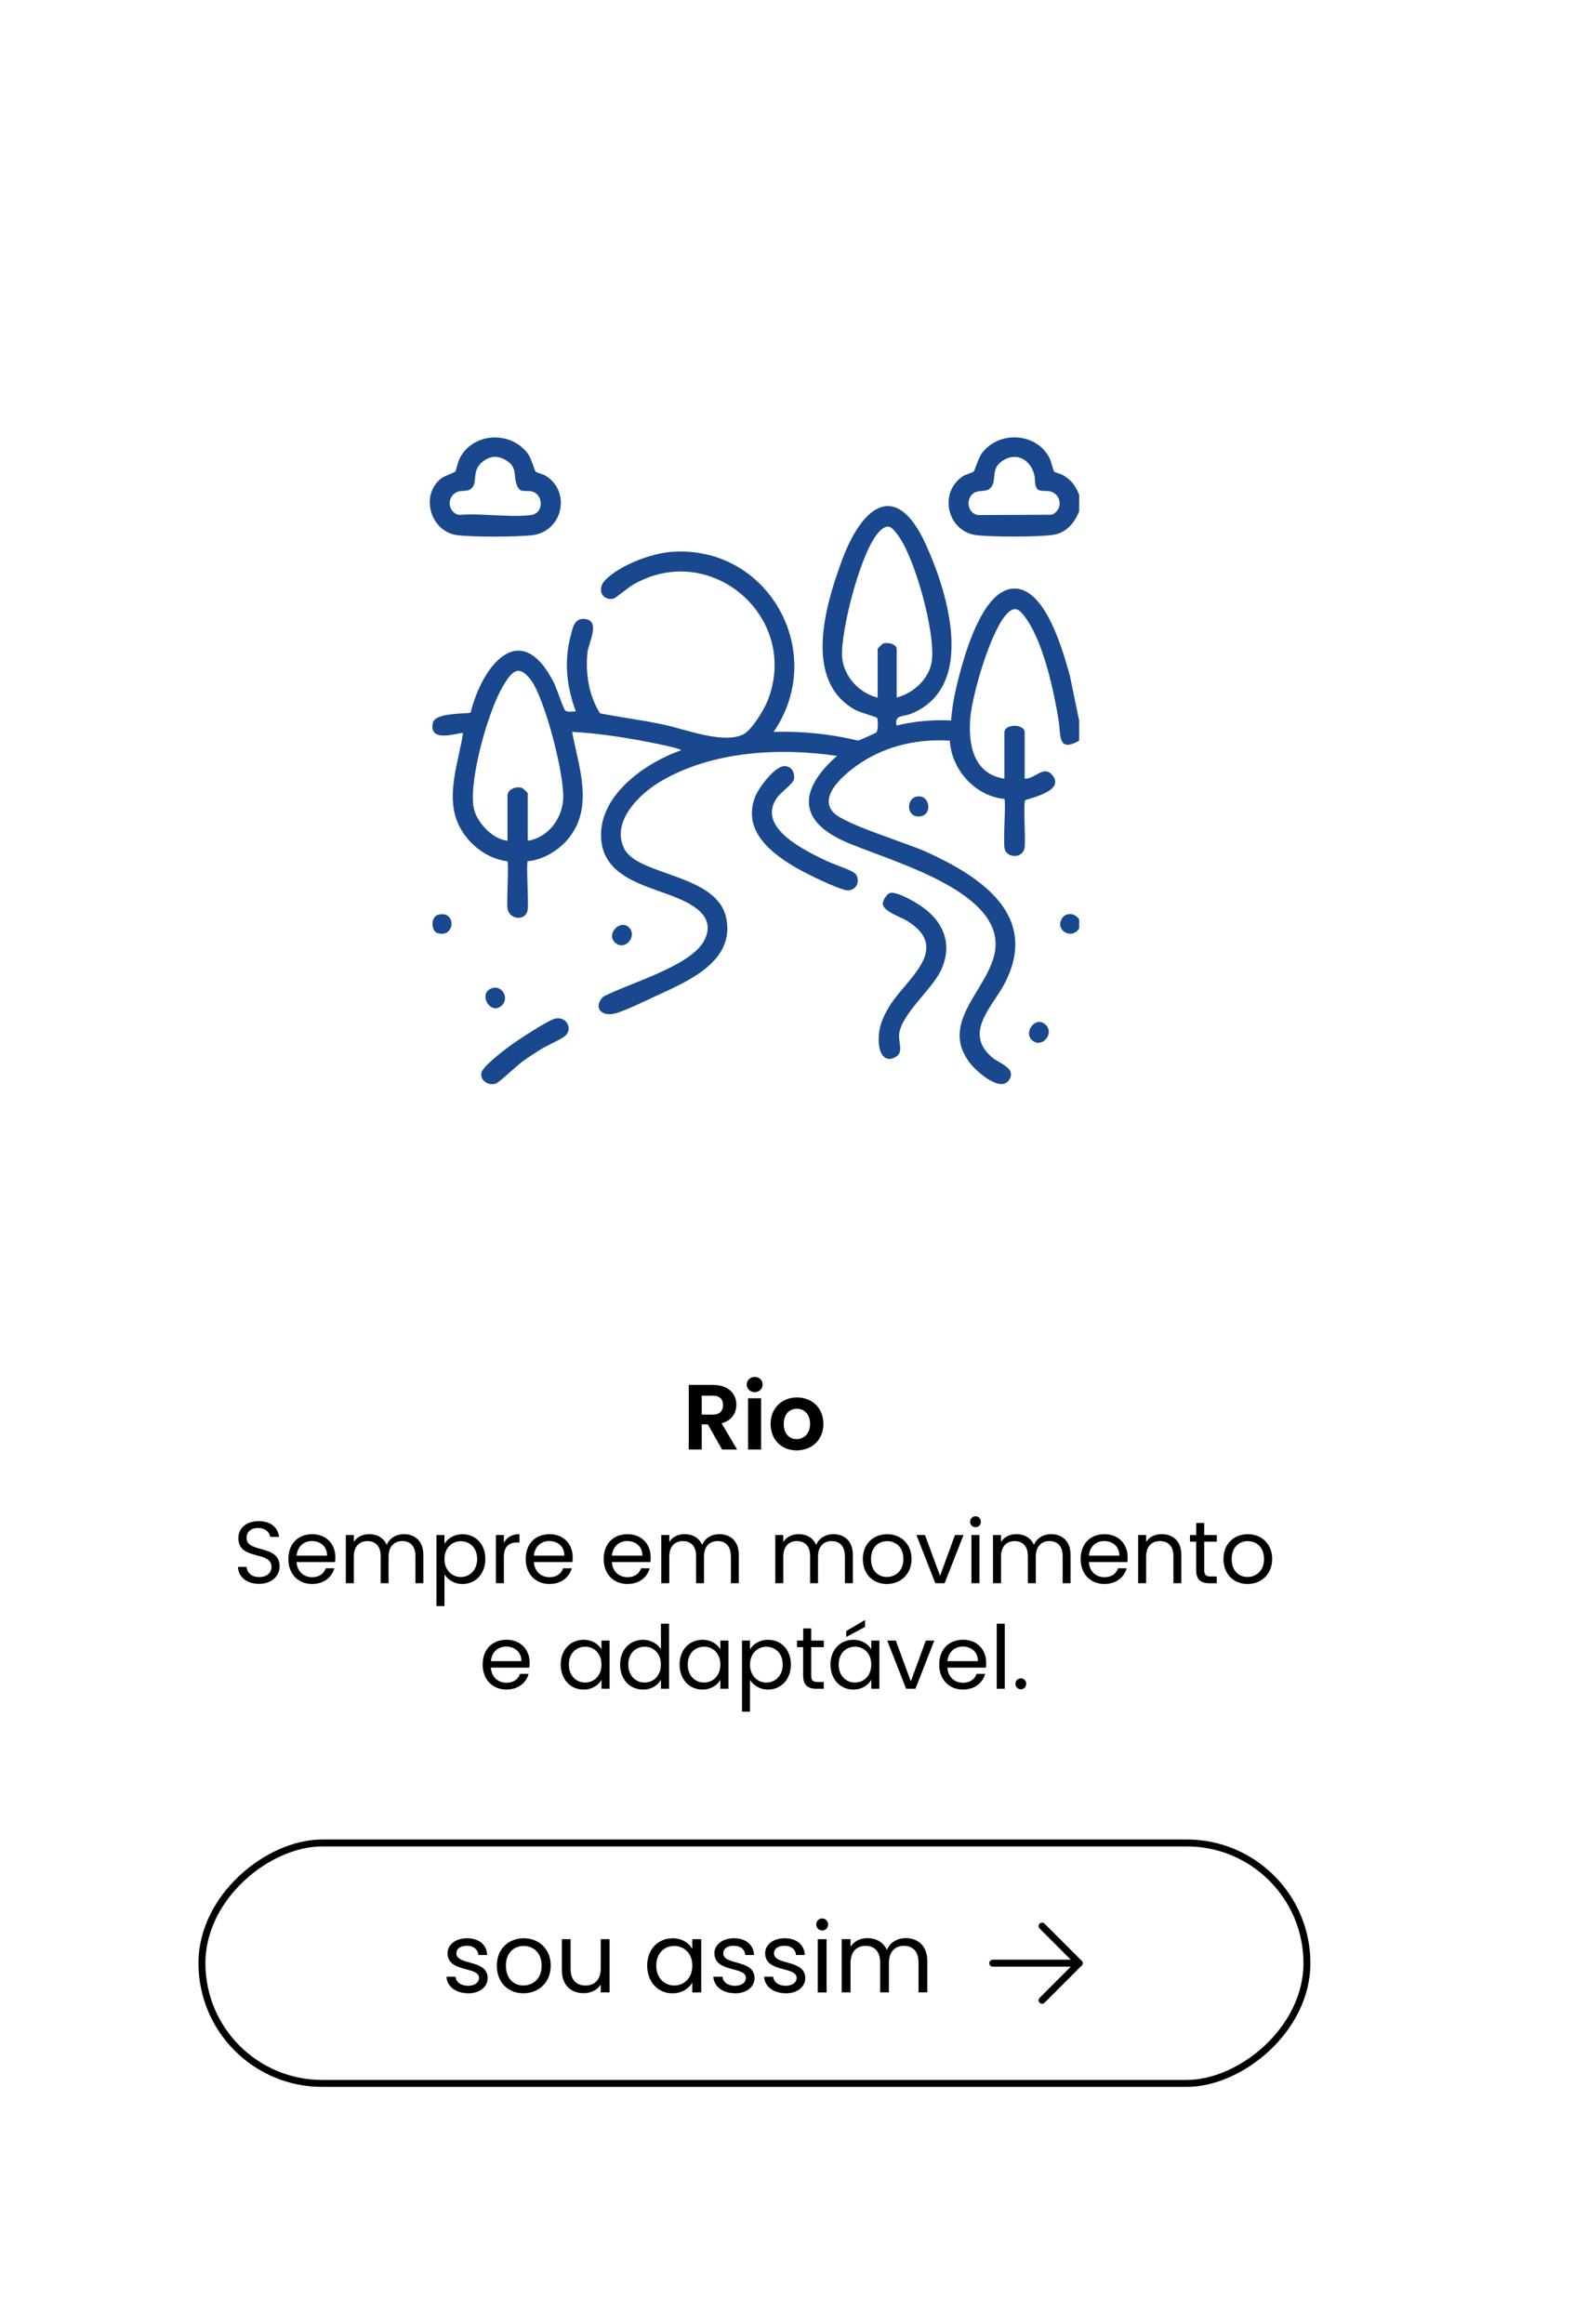 <?xml version="1.0" encoding="UTF-8"?>
<svg id="Layer_2" data-name="Layer 2" xmlns="http://www.w3.org/2000/svg" xmlns:xlink="http://www.w3.org/1999/xlink" viewBox="0 0 340 502">
  <defs>
    <style>
      .cls-1 {
        stroke-miterlimit: 10;
      }

      .cls-1, .cls-2 {
        fill: none;
        stroke: #000;
        stroke-width: 1.5px;
      }

      .cls-3 {
        fill: #19488e;
      }

      .cls-4 {
        fill: #fff;
        filter: url(#drop-shadow-1);
      }

      .cls-2 {
        stroke-linecap: round;
        stroke-linejoin: round;
      }
    </style>
    <filter id="drop-shadow-1" x="0" y="0" width="340" height="502" filterUnits="userSpaceOnUse">
      <feOffset dx="7" dy="7"/>
      <feGaussianBlur result="blur" stdDeviation="5"/>
      <feFlood flood-color="#000" flood-opacity=".3"/>
      <feComposite in2="blur" operator="in"/>
      <feComposite in="SourceGraphic"/>
    </filter>
  </defs>
  <g id="TEXTOS">
    <g>
      <rect class="cls-4" x="8.26" y="8.67" width="309.43" height="470.67" rx="24.21" ry="24.21"/>
      <g>
        <rect class="cls-1" x="137" y="304.69" width="51.94" height="238.69" rx="25.97" ry="25.97" transform="translate(-261.07 587.01) rotate(-90)"/>
        <g>
          <g>
            <path d="M101.14,430.54c-2.69,0-4.58-1.47-4.7-3.57h1.97c.1,1.11,1.09,1.95,2.71,1.95,1.51,0,2.35-.76,2.35-1.7,0-2.56-6.8-1.07-6.8-5.35,0-1.76,1.66-3.21,4.22-3.21s4.22,1.37,4.35,3.61h-1.91c-.08-1.15-.97-1.99-2.5-1.99-1.41,0-2.25.67-2.25,1.6,0,2.73,6.68,1.24,6.76,5.35,0,1.89-1.66,3.32-4.2,3.32Z"/>
            <path d="M113.05,430.54c-3.25,0-5.73-2.31-5.73-5.96s2.56-5.92,5.82-5.92,5.82,2.29,5.82,5.92-2.62,5.96-5.9,5.96ZM113.05,428.86c1.99,0,3.95-1.37,3.95-4.28s-1.91-4.26-3.88-4.26-3.84,1.36-3.84,4.26,1.78,4.28,3.78,4.28Z"/>
            <path d="M131.67,430.35h-1.91v-1.7c-.73,1.2-2.14,1.87-3.67,1.87-2.65,0-4.72-1.64-4.72-4.93v-6.74h1.89v6.49c0,2.33,1.28,3.53,3.21,3.53s3.3-1.22,3.3-3.7v-6.32h1.91v11.51Z"/>
            <path d="M145.26,418.66c2.14,0,3.61,1.09,4.28,2.29v-2.1h1.93v11.51h-1.93v-2.14c-.69,1.24-2.18,2.33-4.3,2.33-3.07,0-5.44-2.42-5.44-5.98s2.37-5.9,5.46-5.9ZM145.64,420.32c-2.1,0-3.88,1.53-3.88,4.24s1.78,4.3,3.88,4.3,3.91-1.58,3.91-4.28-1.81-4.26-3.91-4.26Z"/>
            <path d="M158.79,430.54c-2.69,0-4.58-1.47-4.7-3.57h1.97c.1,1.11,1.09,1.95,2.71,1.95,1.51,0,2.35-.76,2.35-1.7,0-2.56-6.8-1.07-6.8-5.35,0-1.76,1.66-3.21,4.22-3.21s4.22,1.37,4.35,3.61h-1.91c-.08-1.15-.96-1.99-2.5-1.99-1.41,0-2.25.67-2.25,1.6,0,2.73,6.68,1.24,6.76,5.35,0,1.89-1.66,3.32-4.2,3.32Z"/>
            <path d="M169.75,430.54c-2.69,0-4.58-1.47-4.7-3.57h1.97c.11,1.11,1.09,1.95,2.71,1.95,1.51,0,2.35-.76,2.35-1.7,0-2.56-6.8-1.07-6.8-5.35,0-1.76,1.66-3.21,4.22-3.21s4.22,1.37,4.35,3.61h-1.91c-.08-1.15-.97-1.99-2.5-1.99-1.41,0-2.25.67-2.25,1.6,0,2.73,6.68,1.24,6.76,5.35,0,1.89-1.66,3.32-4.2,3.32Z"/>
            <path d="M176.32,415.68c0-.74.57-1.3,1.3-1.3.69,0,1.26.57,1.26,1.3s-.57,1.3-1.26,1.3c-.73,0-1.3-.57-1.3-1.3ZM176.64,418.85h1.91v11.51h-1.91v-11.51Z"/>
            <path d="M198.41,423.84c0-2.35-1.26-3.55-3.15-3.55s-3.25,1.24-3.25,3.72v6.34h-1.89v-6.51c0-2.35-1.26-3.55-3.15-3.55s-3.25,1.24-3.25,3.72v6.34h-1.91v-11.51h1.91v1.66c.76-1.22,2.12-1.87,3.63-1.87,1.89,0,3.46.84,4.22,2.56.67-1.66,2.31-2.56,4.07-2.56,2.62,0,4.66,1.64,4.66,4.93v6.78h-1.89v-6.51Z"/>
          </g>
          <g>
            <line class="cls-2" x1="214.44" y1="424.04" x2="233.11" y2="424.04"/>
            <polyline class="cls-2" points="225.1 416.03 233.11 424.04 225.1 432.05"/>
          </g>
        </g>
      </g>
      <g>
        <path class="cls-3" d="M233.11,159.98c-4.65,2.66-3.94-1.21-4.41-4.21-1-6.33-3.29-16.86-6.97-22.05-1.26-1.77-2.29-3.14-4.17-1.21-3.57,3.66-7.66,17.77-8,22.94-.38,5.73.89,11.75,7.4,12.74v-9.99c0-1.91,4.38-1.91,4.38,0v9.99c2.18.16,4.14-3.1,6.03-.69,2.48,3.18-3.9,4.66-5.91,5.33-.48.68.13,8.56-.14,10.27-.38,2.42-3.86,2.27-4.31.23-.36-1.64.33-10.38-.06-10.76-6.32-.63-11.43-6.32-11.77-12.59-6.74-.41-13.35.99-19.03,4.65-2.87,1.85-9.84,7.18-6.02,10.96,2.61,2.58,15.65,6.44,20.03,8.44,11.64,5.32,24.39,13.64,16.93,28.26-2.58,5.05-9.14,10.75-2.74,16.14,1.51,1.27,5.39,2.36,3.55,4.93-1.89,2.64-7.02-2-8.34-3.7-7.57-9.7,6.29-17.33,5.47-26.55-1.04-11.65-23.96-17.47-32.76-21.45-10.38-4.69-9.24-11.57-1.46-18.39-12.57-1.85-27.18-1.04-38.31,5.63-4.48,2.68-10.59,8.68-7.64,14.44,3.01,5.89,20.03,5.39,22.01,14.95,1.94,9.33-8.19,13.62-15.03,16.77-2.33,1.07-6.52,3.14-8.8,3.8-3.06.88-5.04-1.2-2.75-3.57,5.47-2.9,18.91-6.55,21.82-12.13,2.5-4.81-1.67-7.41-5.53-9.08-6.1-2.64-15.73-4.12-16.67-12.35-1.1-9.61,9.29-16.9,17.22-19.68-.22-.51-8.3-2.02-9.53-2.24-4.63-.82-9.32-1.48-14.02-1.73,1.48,7.86,4.86,16.55-1.1,23.4-2.02,2.32-5.39,4.32-8.48,4.53-.38.36.23,8.95-.02,10.52-.39,2.51-3.97,2.14-4.35-.27-.24-1.52.33-9.87-.03-10.24-5.24-.59-10.08-5.04-11.35-10.14-1.41-5.65.89-11.93,1.78-17.52-.39-.39-7.6,2.5-6.51-2.27.48-2.07,6.31-1.89,8.13-2.14,2.51-10.13,10.7-20.71,17.97-6.56.55,1.08,2.05,5.64,2.44,6.04.5.51,1.64.19,2.33.26-1.95-5.27-2.59-10.59-1.18-16.11.44-1.72.77-4.05,2.96-3.9,3.74.25.94,5.12.72,7.31-.45,4.48.31,9.26,2.72,13.09,4.56.89,9.18,1.46,13.73,2.43,4.67.99,13.04,4.31,17.3,2.07,1.77-.93,4.4-5.29,5.15-7.17,7.19-18.06-12.35-34.91-29.16-25.05-.88.52-3.69,2.86-4.17,2.96-2.41.47-3.67-2.1-1.64-4.11,3.19-3.16,9.81-5.69,14.25-6.01,20.89-1.54,33.82,21.75,22.04,38.88,6.13-.18,12.26.45,18.22,1.88.22,0,3.79-1.6,3.96-1.74.39-.32.43-2.77.15-3.17-.14-.2-3.69-1.17-4.62-1.68-11.44-6.24-6.54-22.64-2.93-32.4,4.19-11.34,11.55-17.76,18.12-3.33,4.8,10.52,10.93,30.86-3.26,36.54-1.71.69-3.58.15-3.08,2.53,3.86-.94,7.8-1.28,11.77-1.09.27-3.86,1.22-7.84,2.27-11.56,1.36-4.85,5.1-16.79,11.29-16.94,6.9-.17,10.65,13.67,12.11,18.86l1.99,9.64v4.38ZM193.68,150.67c3.63-.92,7.04-4.04,7.6-7.87.86-5.96-3.71-22.83-7.6-27.58-1.01-1.23-1.63-2.06-3.14-.96-4.32,3.15-9.13,22.52-8.62,27.79.4,4.13,3.69,7.67,7.66,8.63v-10.54c0-.08.96-1.02,1.1-1.09.92-.42,3.01.04,3.01,1.09v10.54ZM114,181.61c4.26-.67,7.23-4.5,7.63-8.66.49-5.05-3.9-22.04-6.97-26.1-2.62-3.46-4.1-1.83-5.91,1.17-3.28,5.43-7.31,19.85-6.5,26.04.43,3.31,3.98,7.17,7.37,7.55v-9.72c0-1.41,1.82-2.1,3.09-1.72.25.08,1.29,1.09,1.29,1.17v10.27Z"/>
        <path class="cls-3" d="M233.11,110.42c-.96,2.46-2.72,4.61-5.46,5.08-3.1.53-13.31.48-16.58.12-6.41-.7-8.43-9.13-3.13-12.72.63-.43,2.16-.81,2.39-1.04s1.03-3.01,1.83-4.05c3.74-4.85,11.71-4.36,14.53,1.09.35.67.82,2.75,1.01,2.96.17.2,1.4.47,1.86.74,1.95,1.12,2.65,2.21,3.55,4.25v3.56ZM224.14,105.69c-.73-.69-.49-2.17-.69-3.01-.77-3.29-3.78-5.19-6.87-3.17-2.7,1.76-1.19,4.1-2.49,5.73-.87,1.09-2.18.61-3.33,1.05-2.24.86-2.02,4.65.56,4.96l15.83-.07c1.53-.52,2.21-2.35,1.4-3.75-1.25-2.17-3.54-.91-4.42-1.74Z"/>
        <path class="cls-3" d="M233.11,198.59v1.92c-1.52,2.62-5.37.41-3.68-2.18.91-1.4,2.87-1.05,3.68.26Z"/>
        <path class="cls-3" d="M115.71,101.87c.22.23,1.64.56,2.22.93,5.57,3.54,3.54,12.22-3.23,12.84-3.72.34-12.21.39-15.86-.04-5.78-.69-8.12-8.39-3.71-12.13.76-.64,3.07-1.44,3.2-1.59.18-.21.61-2.15.92-2.78,2.84-5.76,11.18-6.17,14.87-.97.62.87,1.38,3.54,1.58,3.76ZM116.1,110.59c1.3-1.3.74-3.83-1.04-4.38-1.61-.49-2.72.53-3.44-1.49-.77-2.15.19-3.81-2.34-5.32-1.7-1.01-3.26-.98-4.85.19-2.61,1.9-1.25,4.11-2.33,5.61-.89,1.25-2.3.52-3.52,1.14-2.14,1.08-1.84,4.33.53,4.88,4.89-.42,10.84.61,15.6.03.52-.06,1.04-.29,1.4-.66Z"/>
        <path class="cls-3" d="M192.23,192.89c1.49-.45,5.68,2.06,7.01,3.01,4.86,3.45,6.66,8.58,3.8,14.1-2.05,3.96-8.36,9.17-8.81,13.36-.19,1.78.95,3.82-.62,4.85-2.05,1.34-3.39-.12-3.69-2.19-.48-3.31.57-6.06,2.28-8.8,3.61-5.79,13.43-12.32,3.76-18.31-1.38-.86-5.21-2.02-5.26-3.74-.02-.71.84-2.07,1.54-2.28Z"/>
        <path class="cls-3" d="M169.25,165.5c1.61-.21,2.53,1.35,2.25,2.82-.17.92-2.84,2.87-3.56,3.84-4.8,6.56,5.98,11.56,10.58,13.79,1.28.62,5.39,1.98,6.11,2.65,1.28,1.19.68,3.7-1.49,3.71-1.7,0-8.89-3.59-10.73-4.63-5.71-3.23-12.2-8.19-9.26-15.65.76-1.91,4.03-6.26,6.09-6.53Z"/>
        <path class="cls-3" d="M119.95,220.01c2.48-.52,3.74,2.24,2.25,3.62-1.01.93-4.02,2.16-5.44,3.05-1.28.81-2.73,1.74-3.94,2.63-1.15.85-4.99,4.49-5.68,4.73-1.64.57-3.5-.69-3.15-2.32.31-1.45,5.15-5.09,6.53-6.08,1.6-1.15,7.89-5.3,9.43-5.63Z"/>
        <path class="cls-3" d="M225.91,221.39c1.89,1.9-.86,5.11-2.93,3.34-2.01-1.72.75-5.51,2.93-3.34Z"/>
        <path class="cls-3" d="M197.99,172.07c2.92-.59,3.56,4,.69,4.28s-3.04-3.8-.69-4.28Z"/>
        <path class="cls-3" d="M108.45,217.13c-2.4,2.39-5.26-2.39-2.38-3.61,2.3-.97,4,2,2.38,3.61Z"/>
        <path class="cls-3" d="M94.76,197.55c3.89-.89,3.58,5.17-.28,3.99-1.34-.41-1.55-3.57.28-3.99Z"/>
        <path class="cls-3" d="M135.84,200.3c1.91,1.79-.74,5.22-2.93,3.34-2.11-1.81.99-5.17,2.93-3.34Z"/>
      </g>
      <g>
        <path d="M55.99,342.11c-2.66,0-4.54-1.48-4.58-3.67h1.84c.11,1.1.89,2.2,2.74,2.2,1.67,0,2.66-.95,2.66-2.2,0-3.57-7.16-1.29-7.16-6.21,0-2.19,1.77-3.67,4.39-3.67s4.18,1.39,4.39,3.4h-1.9c-.11-.89-.95-1.9-2.56-1.92-1.42-.04-2.55.7-2.55,2.13,0,3.42,7.14,1.29,7.14,6.19,0,1.88-1.54,3.74-4.41,3.74Z"/>
        <path d="M67.44,342.14c-2.96,0-5.15-2.09-5.15-5.4s2.11-5.36,5.15-5.36,5,2.13,5,4.98c0,.38-.02.68-.06,1.04h-8.32c.13,2.11,1.61,3.27,3.38,3.27,1.56,0,2.54-.8,2.92-1.92h1.86c-.53,1.9-2.2,3.38-4.79,3.38ZM64.08,336.01h6.57c.02-2.03-1.5-3.15-3.29-3.15-1.69,0-3.1,1.12-3.29,3.15Z"/>
        <path d="M89.74,336.08c0-2.13-1.14-3.21-2.85-3.21s-2.95,1.12-2.95,3.36v5.74h-1.71v-5.89c0-2.13-1.14-3.21-2.85-3.21s-2.95,1.12-2.95,3.36v5.74h-1.73v-10.41h1.73v1.5c.68-1.1,1.92-1.69,3.29-1.69,1.71,0,3.13.76,3.82,2.32.61-1.5,2.09-2.32,3.69-2.32,2.37,0,4.22,1.48,4.22,4.46v6.14h-1.71v-5.89Z"/>
        <path d="M99.9,331.39c2.79,0,4.94,2.09,4.94,5.34s-2.15,5.41-4.94,5.41c-1.9,0-3.25-1.03-3.89-2.09v6.86h-1.73v-15.35h1.73v1.92c.63-1.1,2-2.09,3.89-2.09ZM99.54,332.89c-1.88,0-3.53,1.44-3.53,3.86s1.65,3.88,3.53,3.88,3.53-1.44,3.53-3.89-1.62-3.84-3.53-3.84Z"/>
        <path d="M108.85,341.97h-1.73v-10.41h1.73v1.69c.59-1.16,1.71-1.88,3.36-1.88v1.79h-.46c-1.65,0-2.91.74-2.91,3.15v5.66Z"/>
        <path d="M118.71,342.14c-2.96,0-5.15-2.09-5.15-5.4s2.11-5.36,5.15-5.36,5,2.13,5,4.98c0,.38-.02.68-.06,1.04h-8.32c.13,2.11,1.62,3.27,3.38,3.27,1.56,0,2.55-.8,2.93-1.92h1.86c-.53,1.9-2.2,3.38-4.79,3.38ZM115.34,336.01h6.57c.02-2.03-1.5-3.15-3.29-3.15-1.69,0-3.1,1.12-3.29,3.15Z"/>
        <path d="M135.55,342.14c-2.96,0-5.15-2.09-5.15-5.4s2.11-5.36,5.15-5.36,5,2.13,5,4.98c0,.38-.02.68-.06,1.04h-8.32c.13,2.11,1.62,3.27,3.38,3.27,1.56,0,2.55-.8,2.93-1.92h1.86c-.53,1.9-2.2,3.38-4.79,3.38ZM132.19,336.01h6.57c.02-2.03-1.5-3.15-3.29-3.15-1.69,0-3.1,1.12-3.29,3.15Z"/>
        <path d="M157.86,336.08c0-2.13-1.14-3.21-2.85-3.21s-2.94,1.12-2.94,3.36v5.74h-1.71v-5.89c0-2.13-1.14-3.21-2.85-3.21s-2.94,1.12-2.94,3.36v5.74h-1.73v-10.41h1.73v1.5c.68-1.1,1.92-1.69,3.29-1.69,1.71,0,3.13.76,3.82,2.32.61-1.5,2.09-2.32,3.69-2.32,2.38,0,4.22,1.48,4.22,4.46v6.14h-1.71v-5.89Z"/>
        <path d="M182.49,336.08c0-2.13-1.14-3.21-2.85-3.21s-2.94,1.12-2.94,3.36v5.74h-1.71v-5.89c0-2.13-1.14-3.21-2.85-3.21s-2.94,1.12-2.94,3.36v5.74h-1.73v-10.41h1.73v1.5c.68-1.1,1.92-1.69,3.29-1.69,1.71,0,3.13.76,3.82,2.32.61-1.5,2.09-2.32,3.69-2.32,2.38,0,4.22,1.48,4.22,4.46v6.14h-1.71v-5.89Z"/>
        <path d="M191.57,342.14c-2.94,0-5.19-2.09-5.19-5.4s2.32-5.36,5.26-5.36,5.26,2.07,5.26,5.36-2.37,5.4-5.34,5.4ZM191.57,340.62c1.8,0,3.57-1.24,3.57-3.88s-1.73-3.86-3.51-3.86-3.48,1.24-3.48,3.86,1.62,3.88,3.42,3.88Z"/>
        <path d="M199.81,331.56l3.25,8.81,3.23-8.81h1.84l-4.08,10.41h-2.01l-4.08-10.41h1.86Z"/>
        <path d="M209.56,328.69c0-.67.51-1.18,1.18-1.18.63,0,1.14.51,1.14,1.18s-.51,1.18-1.14,1.18c-.67,0-1.18-.51-1.18-1.18ZM209.84,331.56h1.73v10.41h-1.73v-10.41Z"/>
        <path d="M229.54,336.08c0-2.13-1.14-3.21-2.85-3.21s-2.95,1.12-2.95,3.36v5.74h-1.71v-5.89c0-2.13-1.14-3.21-2.85-3.21s-2.95,1.12-2.95,3.36v5.74h-1.73v-10.41h1.73v1.5c.68-1.1,1.92-1.69,3.29-1.69,1.71,0,3.13.76,3.82,2.32.61-1.5,2.09-2.32,3.69-2.32,2.37,0,4.22,1.48,4.22,4.46v6.14h-1.71v-5.89Z"/>
        <path d="M238.58,342.14c-2.96,0-5.15-2.09-5.15-5.4s2.11-5.36,5.15-5.36,5,2.13,5,4.98c0,.38-.02.68-.06,1.04h-8.32c.13,2.11,1.61,3.27,3.38,3.27,1.56,0,2.54-.8,2.92-1.92h1.86c-.53,1.9-2.2,3.38-4.79,3.38ZM235.22,336.01h6.57c.02-2.03-1.5-3.15-3.29-3.15-1.69,0-3.1,1.12-3.29,3.15Z"/>
        <path d="M253.47,336.08c0-2.13-1.16-3.21-2.91-3.21s-2.98,1.1-2.98,3.34v5.76h-1.73v-10.41h1.73v1.48c.68-1.08,1.94-1.67,3.34-1.67,2.41,0,4.26,1.48,4.26,4.46v6.14h-1.71v-5.89Z"/>
        <path d="M258.39,332.99h-1.35v-1.42h1.35v-2.62h1.73v2.62h2.72v1.42h-2.72v6.14c0,1.03.38,1.39,1.44,1.39h1.27v1.46h-1.56c-1.84,0-2.89-.76-2.89-2.85v-6.14Z"/>
        <path d="M269.47,342.14c-2.94,0-5.19-2.09-5.19-5.4s2.32-5.36,5.26-5.36,5.26,2.07,5.26,5.36-2.37,5.4-5.34,5.4ZM269.47,340.62c1.8,0,3.57-1.24,3.57-3.88s-1.73-3.86-3.51-3.86-3.48,1.24-3.48,3.86,1.62,3.88,3.42,3.88Z"/>
        <path d="M109.41,364.94c-2.96,0-5.15-2.09-5.15-5.4s2.11-5.36,5.15-5.36,5,2.13,5,4.98c0,.38-.02.68-.06,1.04h-8.32c.13,2.11,1.61,3.27,3.38,3.27,1.56,0,2.54-.8,2.92-1.92h1.86c-.53,1.9-2.2,3.38-4.79,3.38ZM106.05,358.8h6.57c.02-2.03-1.5-3.15-3.29-3.15-1.69,0-3.1,1.12-3.29,3.15Z"/>
        <path d="M126.05,354.19c1.94,0,3.27.99,3.88,2.07v-1.9h1.75v10.41h-1.75v-1.94c-.63,1.12-1.98,2.11-3.89,2.11-2.77,0-4.92-2.18-4.92-5.41s2.15-5.34,4.94-5.34ZM126.39,355.69c-1.9,0-3.51,1.39-3.51,3.84s1.61,3.89,3.51,3.89,3.53-1.42,3.53-3.88-1.63-3.86-3.53-3.86Z"/>
        <path d="M138.91,354.19c1.63,0,3.13.84,3.86,2.03v-5.51h1.75v14.06h-1.75v-1.96c-.63,1.16-1.98,2.13-3.88,2.13-2.79,0-4.94-2.18-4.94-5.41s2.15-5.34,4.96-5.34ZM139.23,355.69c-1.9,0-3.51,1.39-3.51,3.84s1.62,3.89,3.51,3.89,3.53-1.42,3.53-3.88-1.63-3.86-3.53-3.86Z"/>
        <path d="M151.73,354.19c1.94,0,3.27.99,3.88,2.07v-1.9h1.75v10.41h-1.75v-1.94c-.63,1.12-1.98,2.11-3.89,2.11-2.77,0-4.92-2.18-4.92-5.41s2.15-5.34,4.94-5.34ZM152.07,355.69c-1.9,0-3.51,1.39-3.51,3.84s1.61,3.89,3.51,3.89,3.53-1.42,3.53-3.88-1.63-3.86-3.53-3.86Z"/>
        <path d="M165.9,354.19c2.79,0,4.94,2.09,4.94,5.34s-2.15,5.41-4.94,5.41c-1.9,0-3.25-1.03-3.89-2.09v6.86h-1.73v-15.35h1.73v1.92c.63-1.1,1.99-2.09,3.89-2.09ZM165.54,355.69c-1.88,0-3.53,1.44-3.53,3.86s1.65,3.88,3.53,3.88,3.53-1.44,3.53-3.89-1.61-3.84-3.53-3.84Z"/>
        <path d="M173.5,355.78h-1.35v-1.42h1.35v-2.62h1.73v2.62h2.72v1.42h-2.72v6.14c0,1.03.38,1.39,1.44,1.39h1.27v1.46h-1.56c-1.84,0-2.89-.76-2.89-2.85v-6.14Z"/>
        <path d="M184.32,354.19c1.94,0,3.27.99,3.88,2.07v-1.9h1.75v10.41h-1.75v-1.94c-.63,1.12-1.98,2.11-3.89,2.11-2.77,0-4.92-2.18-4.92-5.41s2.15-5.34,4.94-5.34ZM184.67,355.69c-1.9,0-3.51,1.39-3.51,3.84s1.61,3.89,3.51,3.89,3.53-1.42,3.53-3.88-1.63-3.86-3.53-3.86ZM186.85,349.91v1.5l-4.05,2.17v-1.29l4.05-2.37Z"/>
        <path d="M193.5,354.36l3.25,8.81,3.23-8.81h1.84l-4.08,10.41h-2.01l-4.08-10.41h1.86Z"/>
        <path d="M208.03,364.94c-2.96,0-5.15-2.09-5.15-5.4s2.11-5.36,5.15-5.36,5,2.13,5,4.98c0,.38-.02.68-.06,1.04h-8.32c.13,2.11,1.61,3.27,3.38,3.27,1.56,0,2.54-.8,2.92-1.92h1.86c-.53,1.9-2.2,3.38-4.79,3.38ZM204.67,358.8h6.57c.02-2.03-1.5-3.15-3.29-3.15-1.69,0-3.1,1.12-3.29,3.15Z"/>
        <path d="M215.3,350.71h1.73v14.06h-1.73v-14.06Z"/>
        <path d="M220.53,364.88c-.67,0-1.18-.51-1.18-1.18s.51-1.18,1.18-1.18c.63,0,1.14.51,1.14,1.18s-.51,1.18-1.14,1.18Z"/>
      </g>
      <g>
        <path d="M154.02,299.14c3.36,0,5.04,1.94,5.04,4.28,0,1.7-.94,3.42-3.18,4.02l3.34,5.66h-3.24l-3.08-5.44h-1.32v5.44h-2.8v-13.96h5.24ZM153.92,301.46h-2.34v4.1h2.34c1.56,0,2.26-.82,2.26-2.08s-.7-2.02-2.26-2.02Z"/>
        <path d="M161.3,299.06c0-.92.72-1.64,1.72-1.64s1.72.72,1.72,1.64-.74,1.64-1.72,1.64-1.72-.72-1.72-1.64ZM161.6,302.02h2.8v11.08h-2.8v-11.08Z"/>
        <path d="M172.08,313.28c-3.2,0-5.62-2.24-5.62-5.72s2.5-5.72,5.7-5.72,5.7,2.22,5.7,5.72-2.56,5.72-5.78,5.72ZM172.08,310.84c1.48,0,2.9-1.08,2.9-3.28s-1.38-3.28-2.86-3.28-2.82,1.06-2.82,3.28,1.28,3.28,2.78,3.28Z"/>
      </g>
    </g>
  </g>
</svg>